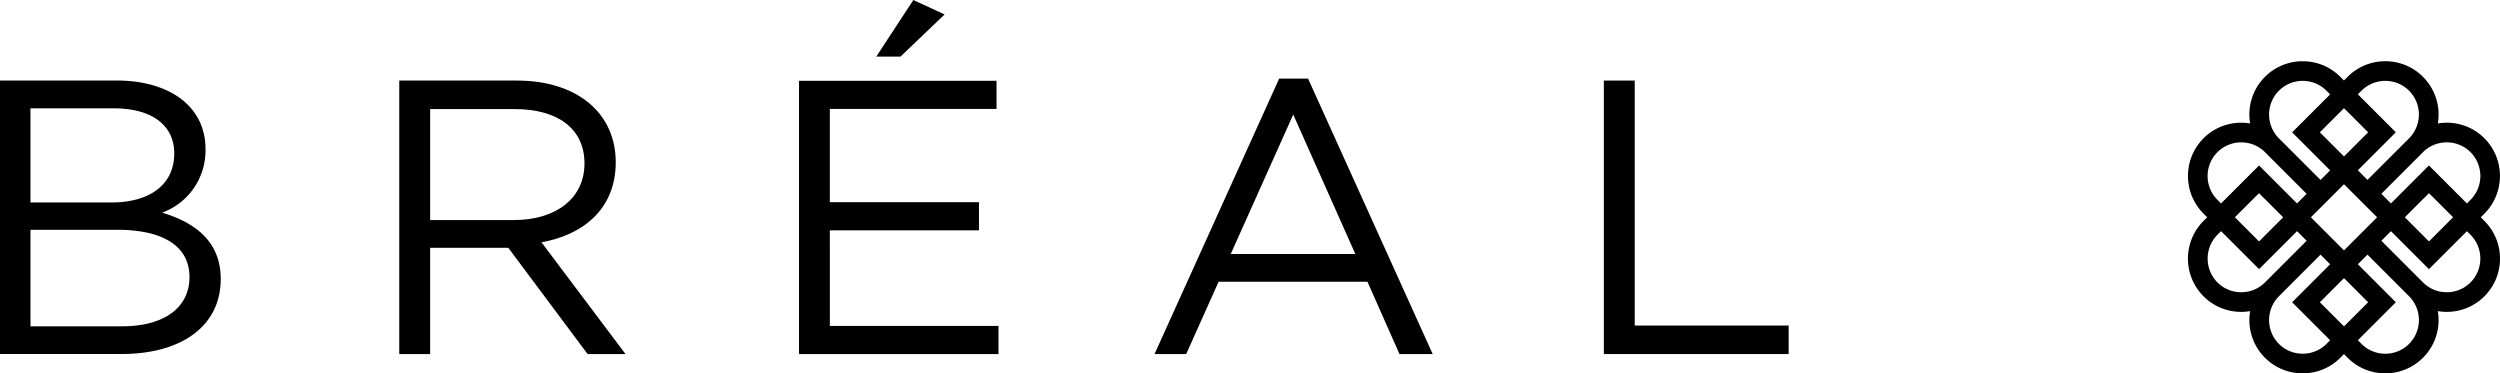 <svg height="20.487" viewBox="0 0 137.189 20.487" width="137.189" xmlns="http://www.w3.org/2000/svg"><path d="m-28.906 1029.252-.2-.2.2-.2a2.93 2.93 0 0 0 0-4.136 2.905 2.905 0 0 0 -2.067-.855 2.9 2.9 0 0 0 -.49.041 2.908 2.908 0 0 0 -.815-2.559 2.906 2.906 0 0 0 -2.067-.855 2.905 2.905 0 0 0 -2.068.856l-.2.2-.2-.2a2.906 2.906 0 0 0 -2.066-.855 2.909 2.909 0 0 0 -2.068.855 2.908 2.908 0 0 0 -.814 2.559 2.914 2.914 0 0 0 -.491-.041 2.907 2.907 0 0 0 -2.068.855 2.931 2.931 0 0 0 0 4.135l.2.2-.2.2a2.927 2.927 0 0 0 0 4.135 2.908 2.908 0 0 0 2.068.855 2.921 2.921 0 0 0 .492-.041 2.908 2.908 0 0 0 .813 2.559 2.906 2.906 0 0 0 2.067.855 2.9 2.9 0 0 0 2.068-.855l.2-.2.2.2a2.9 2.9 0 0 0 2.068.855 2.9 2.9 0 0 0 2.066-.855 2.907 2.907 0 0 0 .815-2.559 2.9 2.9 0 0 0 .491.041 2.9 2.9 0 0 0 2.066-.855 2.909 2.909 0 0 0 .856-2.068 2.906 2.906 0 0 0 -.856-2.067zm-6.746-7.145a1.838 1.838 0 0 1 1.306-.541 1.841 1.841 0 0 1 1.307.541 1.852 1.852 0 0 1 0 2.611l-2.283 2.282-.529-.528 2.084-2.086-2.084-2.083zm.858 6.945-1.817 1.817-1.817-1.817 1.817-1.815zm-1.817-5.986 1.324 1.322-1.324 1.325-1.324-1.325zm-3.573-.959a1.84 1.84 0 0 1 1.306-.541 1.841 1.841 0 0 1 1.307.541l.2.2-2.084 2.083 2.084 2.086-.527.528-2.284-2.284a1.854 1.854 0 0 1 -.003-2.613zm-3.372 3.373a1.836 1.836 0 0 1 1.306-.539 1.835 1.835 0 0 1 1.305.539l2.284 2.284-.528.529-2.084-2.085-2.085 2.085-.2-.2a1.854 1.854 0 0 1 .001-2.613zm3.606 3.572-1.324 1.325-1.324-1.325 1.324-1.323zm-2.3 4.113a1.838 1.838 0 0 1 -1.306-.54 1.857 1.857 0 0 1 0-2.613l.2-.2 2.085 2.084 2.084-2.084.528.527-2.284 2.284a1.836 1.836 0 0 1 -1.308.542zm4.68 2.833a1.843 1.843 0 0 1 -1.308.54 1.839 1.839 0 0 1 -1.305-.539 1.854 1.854 0 0 1 0-2.612l2.284-2.285.527.528-2.084 2.085 2.085 2.085zm.959-.959-1.324-1.324 1.324-1.323 1.324 1.323zm3.573.959a1.841 1.841 0 0 1 -1.307.541 1.836 1.836 0 0 1 -1.305-.54l-.2-.2 2.084-2.085-2.084-2.085.529-.528 2.282 2.284a1.854 1.854 0 0 1 -.001 2.615zm3.373-3.374a1.839 1.839 0 0 1 -1.307.541 1.837 1.837 0 0 1 -1.305-.54l-2.283-2.284.527-.527 2.084 2.084 2.084-2.084.2.2a1.856 1.856 0 0 1 -.002 2.611zm-3.607-3.573 1.324-1.323 1.323 1.323-1.323 1.325zm3.606-.959-.2.2-2.084-2.085-2.084 2.085-.527-.529 2.283-2.282a1.836 1.836 0 0 1 1.306-.541 1.836 1.836 0 0 1 1.305.54 1.852 1.852 0 0 1 -.001 2.613z" transform="translate(165.239 -1017.128)"/><path d="m-155.832 1030.274h8.183v-1.542h-8.183v-5.119h9.147v-1.542h-10.839v14.994h10.946v-1.542h-9.253z" transform="translate(201.37 -1017.636)"/><path d="m-147.524 1016.327-1.714-.792-2.035 3.106h1.328z" transform="translate(199.359 -1015.534)"/><path d="m-90.727 1022.051h-1.694v15.008h10.141v-1.565h-8.447z" transform="translate(180.433 -1017.63)"/><path d="m-177.978 1026.532c0-2.7-2.123-4.481-5.425-4.481h-6.454v15.008h1.694v-5.832h4.288l4.353 5.832h2.079l-4.609-6.132c2.359-.427 4.074-1.887 4.074-4.395zm-10.184 3.173v-6.089h4.632c2.423 0 3.837 1.115 3.837 2.98 0 1.951-1.608 3.109-3.859 3.109z" transform="translate(211.767 -1017.63)"/><path d="m-121.926 1021.893-6.839 15.115h1.737l1.779-3.967h8.168l1.758 3.967h1.822l-6.839-15.115zm-2.658 9.626 3.43-7.655 3.409 7.655z" transform="translate(192.121 -1017.579)"/><path d="m-213.257 1029.3a3.631 3.631 0 0 0 2.38-3.5c0-2.294-1.929-3.752-4.888-3.752h-6.389v15.008h6.667c3.281 0 5.446-1.522 5.446-4.117.001-2.076-1.436-3.106-3.216-3.639zm-7.225-5.725h4.566c2.144 0 3.324.965 3.324 2.466 0 1.78-1.415 2.7-3.452 2.7h-4.438zm5.039 11.964h-5.039v-5.3h4.738c2.616 0 3.988.944 3.988 2.594 0 1.695-1.415 2.703-3.687 2.703z" transform="translate(222.154 -1017.63)"/></svg>